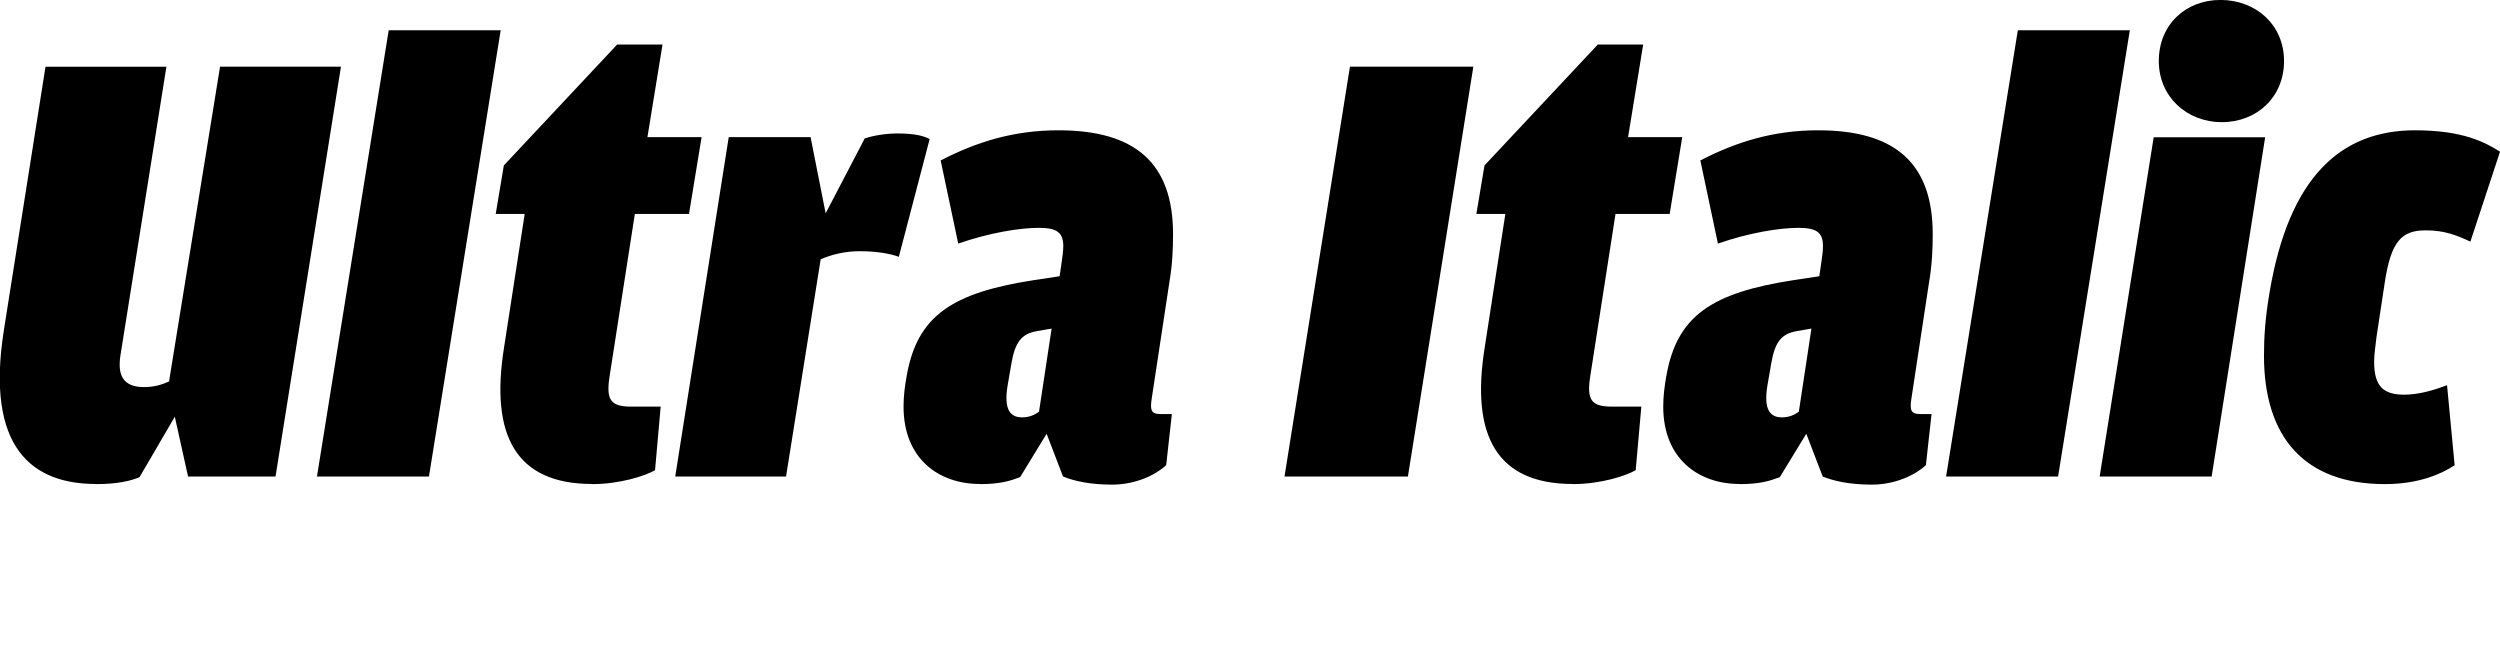 <?xml version="1.0" encoding="UTF-8"?>
<svg width="190.638" height="50.736" viewBox="0 0 190.638 50.736" version="1.1" xmlns="http://www.w3.org/2000/svg" xmlns:xlink="http://www.w3.org/1999/xlink">
 <path d="M7.33,13.82 c1.58,0,2.64,0.24,3.31,0.53 l2.69,4.61 l1.01,-4.56 l6.67,0 l4.99,31.25 l-9.22,0 l-3.89,-24.0 c-0.53,-0.24,-1.1,-0.43,-1.92,-0.43 c-1.63,0,-2.02,0.96,-1.78,2.45 l3.5,21.98 l-9.22,0 l-3.17,-20.06 c-1.44,-9.07,2.21,-11.76,7.01,-11.76 Z M24.17,14.4 l8.54,0 l5.47,34.03 l-8.54,0 Z M45.15,13.82 c2.11,0,4.03,0.62,4.8,1.06 l0.43,4.85 l-2.26,0 c-1.58,0,-1.92,0.53,-1.63,2.35 l1.92,12.34 l4.13,0 l0.96,5.86 l-4.13,0 l1.15,7.06 l-3.46,0 l-8.64,-9.22 l-0.62,-3.7 l2.21,0 l-1.58,-10.22 c-1.06,-6.67,0.91,-10.37,6.72,-10.37 Z M51.49,14.4 l8.45,0 l2.64,16.56 c0.86,0.38,1.87,0.62,2.98,0.62 c1.3,0,2.35,-0.19,2.98,-0.43 l2.35,8.98 c-0.43,0.24,-1.15,0.43,-2.45,0.43 c-0.82,0,-1.78,-0.14,-2.5,-0.38 l-2.98,-5.71 l-1.15,5.81 l-6.24,0 Z M74.72,13.82 c1.54,0,2.3,0.24,3.07,0.53 l2.02,3.31 l1.25,-3.26 c0.82,-0.34,2.06,-0.62,3.74,-0.62 c1.78,0,3.31,0.72,4.13,1.49 l0.43,3.89 l-0.82,0 c-0.72,0,-0.86,0.24,-0.72,1.15 l1.34,8.83 c0.24,1.39,0.29,2.59,0.29,3.74 c0,5.47,-2.93,7.92,-8.74,7.92 c-3.46,0,-6.29,-0.91,-8.98,-2.3 l1.34,-6.34 c2.35,0.82,4.66,1.2,6.14,1.2 c1.3,0,1.87,-0.29,1.87,-1.39 c0,-0.34,-0.05,-0.77,-0.14,-1.34 l-0.14,-0.96 l-1.92,-0.29 c-6.24,-0.96,-8.93,-2.69,-9.74,-7.3 c-0.14,-0.77,-0.24,-1.54,-0.24,-2.35 c0,-3.98,2.69,-5.9,5.81,-5.9 Z M76.83,21.31 l0.29,1.68 c0.29,1.73,0.82,2.3,1.97,2.5 l1.1,0.19 l-0.96,-6.34 c-0.34,-0.24,-0.72,-0.43,-1.3,-0.43 c-0.91,0,-1.39,0.62,-1.1,2.4 Z M97.95,14.4 l9.41,0 l4.99,31.25 l-9.41,0 Z M119.93,13.82 c2.11,0,4.03,0.62,4.8,1.06 l0.43,4.85 l-2.26,0 c-1.58,0,-1.92,0.53,-1.63,2.35 l1.92,12.34 l4.13,0 l0.96,5.86 l-4.13,0 l1.15,7.06 l-3.46,0 l-8.64,-9.22 l-0.62,-3.7 l2.21,0 l-1.58,-10.22 c-1.06,-6.67,0.91,-10.37,6.72,-10.37 Z M132.65,13.82 c1.54,0,2.3,0.24,3.07,0.53 l2.02,3.31 l1.25,-3.26 c0.82,-0.34,2.06,-0.62,3.74,-0.62 c1.78,0,3.31,0.72,4.13,1.49 l0.43,3.89 l-0.82,0 c-0.72,0,-0.86,0.24,-0.72,1.15 l1.34,8.83 c0.24,1.39,0.29,2.59,0.29,3.74 c0,5.47,-2.93,7.92,-8.74,7.92 c-3.46,0,-6.29,-0.91,-8.98,-2.3 l1.34,-6.34 c2.35,0.82,4.66,1.2,6.14,1.2 c1.3,0,1.87,-0.29,1.87,-1.39 c0,-0.34,-0.05,-0.77,-0.14,-1.34 l-0.14,-0.96 l-1.92,-0.29 c-6.24,-0.96,-8.93,-2.69,-9.74,-7.3 c-0.14,-0.77,-0.24,-1.54,-0.24,-2.35 c0,-3.98,2.69,-5.9,5.81,-5.9 Z M134.77,21.31 l0.29,1.68 c0.29,1.73,0.82,2.3,1.97,2.5 l1.1,0.19 l-0.96,-6.34 c-0.34,-0.24,-0.72,-0.43,-1.3,-0.43 c-0.91,0,-1.39,0.62,-1.1,2.4 Z M148.4,14.4 l8.54,0 l5.47,34.03 l-8.54,0 Z M169.42,41.42 c2.69,0,4.75,1.92,4.75,4.66 c0,2.78,-2.16,4.66,-4.85,4.66 c-2.64,0,-4.7,-1.87,-4.7,-4.66 c0,-2.74,2.16,-4.66,4.8,-4.66 Z M160.11,14.4 l8.54,0 l4.08,25.87 l-8.5,0 Z M181.85,13.82 c2.59,0,4.32,0.77,5.33,1.44 l-0.58,6.1 c-1.01,-0.38,-2.16,-0.72,-3.26,-0.72 c-1.54,0,-2.3,0.58,-2.3,2.5 c0,0.58,0.1,1.2,0.19,1.97 l0.62,4.08 c0.48,3.17,1.3,3.98,3.12,3.98 c1.39,0,2.3,-0.34,3.41,-0.86 l2.26,6.86 c-1.15,0.72,-2.83,1.63,-6.48,1.63 c-5.62,0,-9.6,-3.5,-11.09,-12.34 c-0.34,-1.97,-0.43,-3.46,-0.43,-4.85 c0,-6.19,3.07,-9.79,9.22,-9.79 Z M181.85,13.82" fill="rgb(0,0,0)" transform="matrix(1,0,0,-1,0.0,50.736)"/>
</svg>